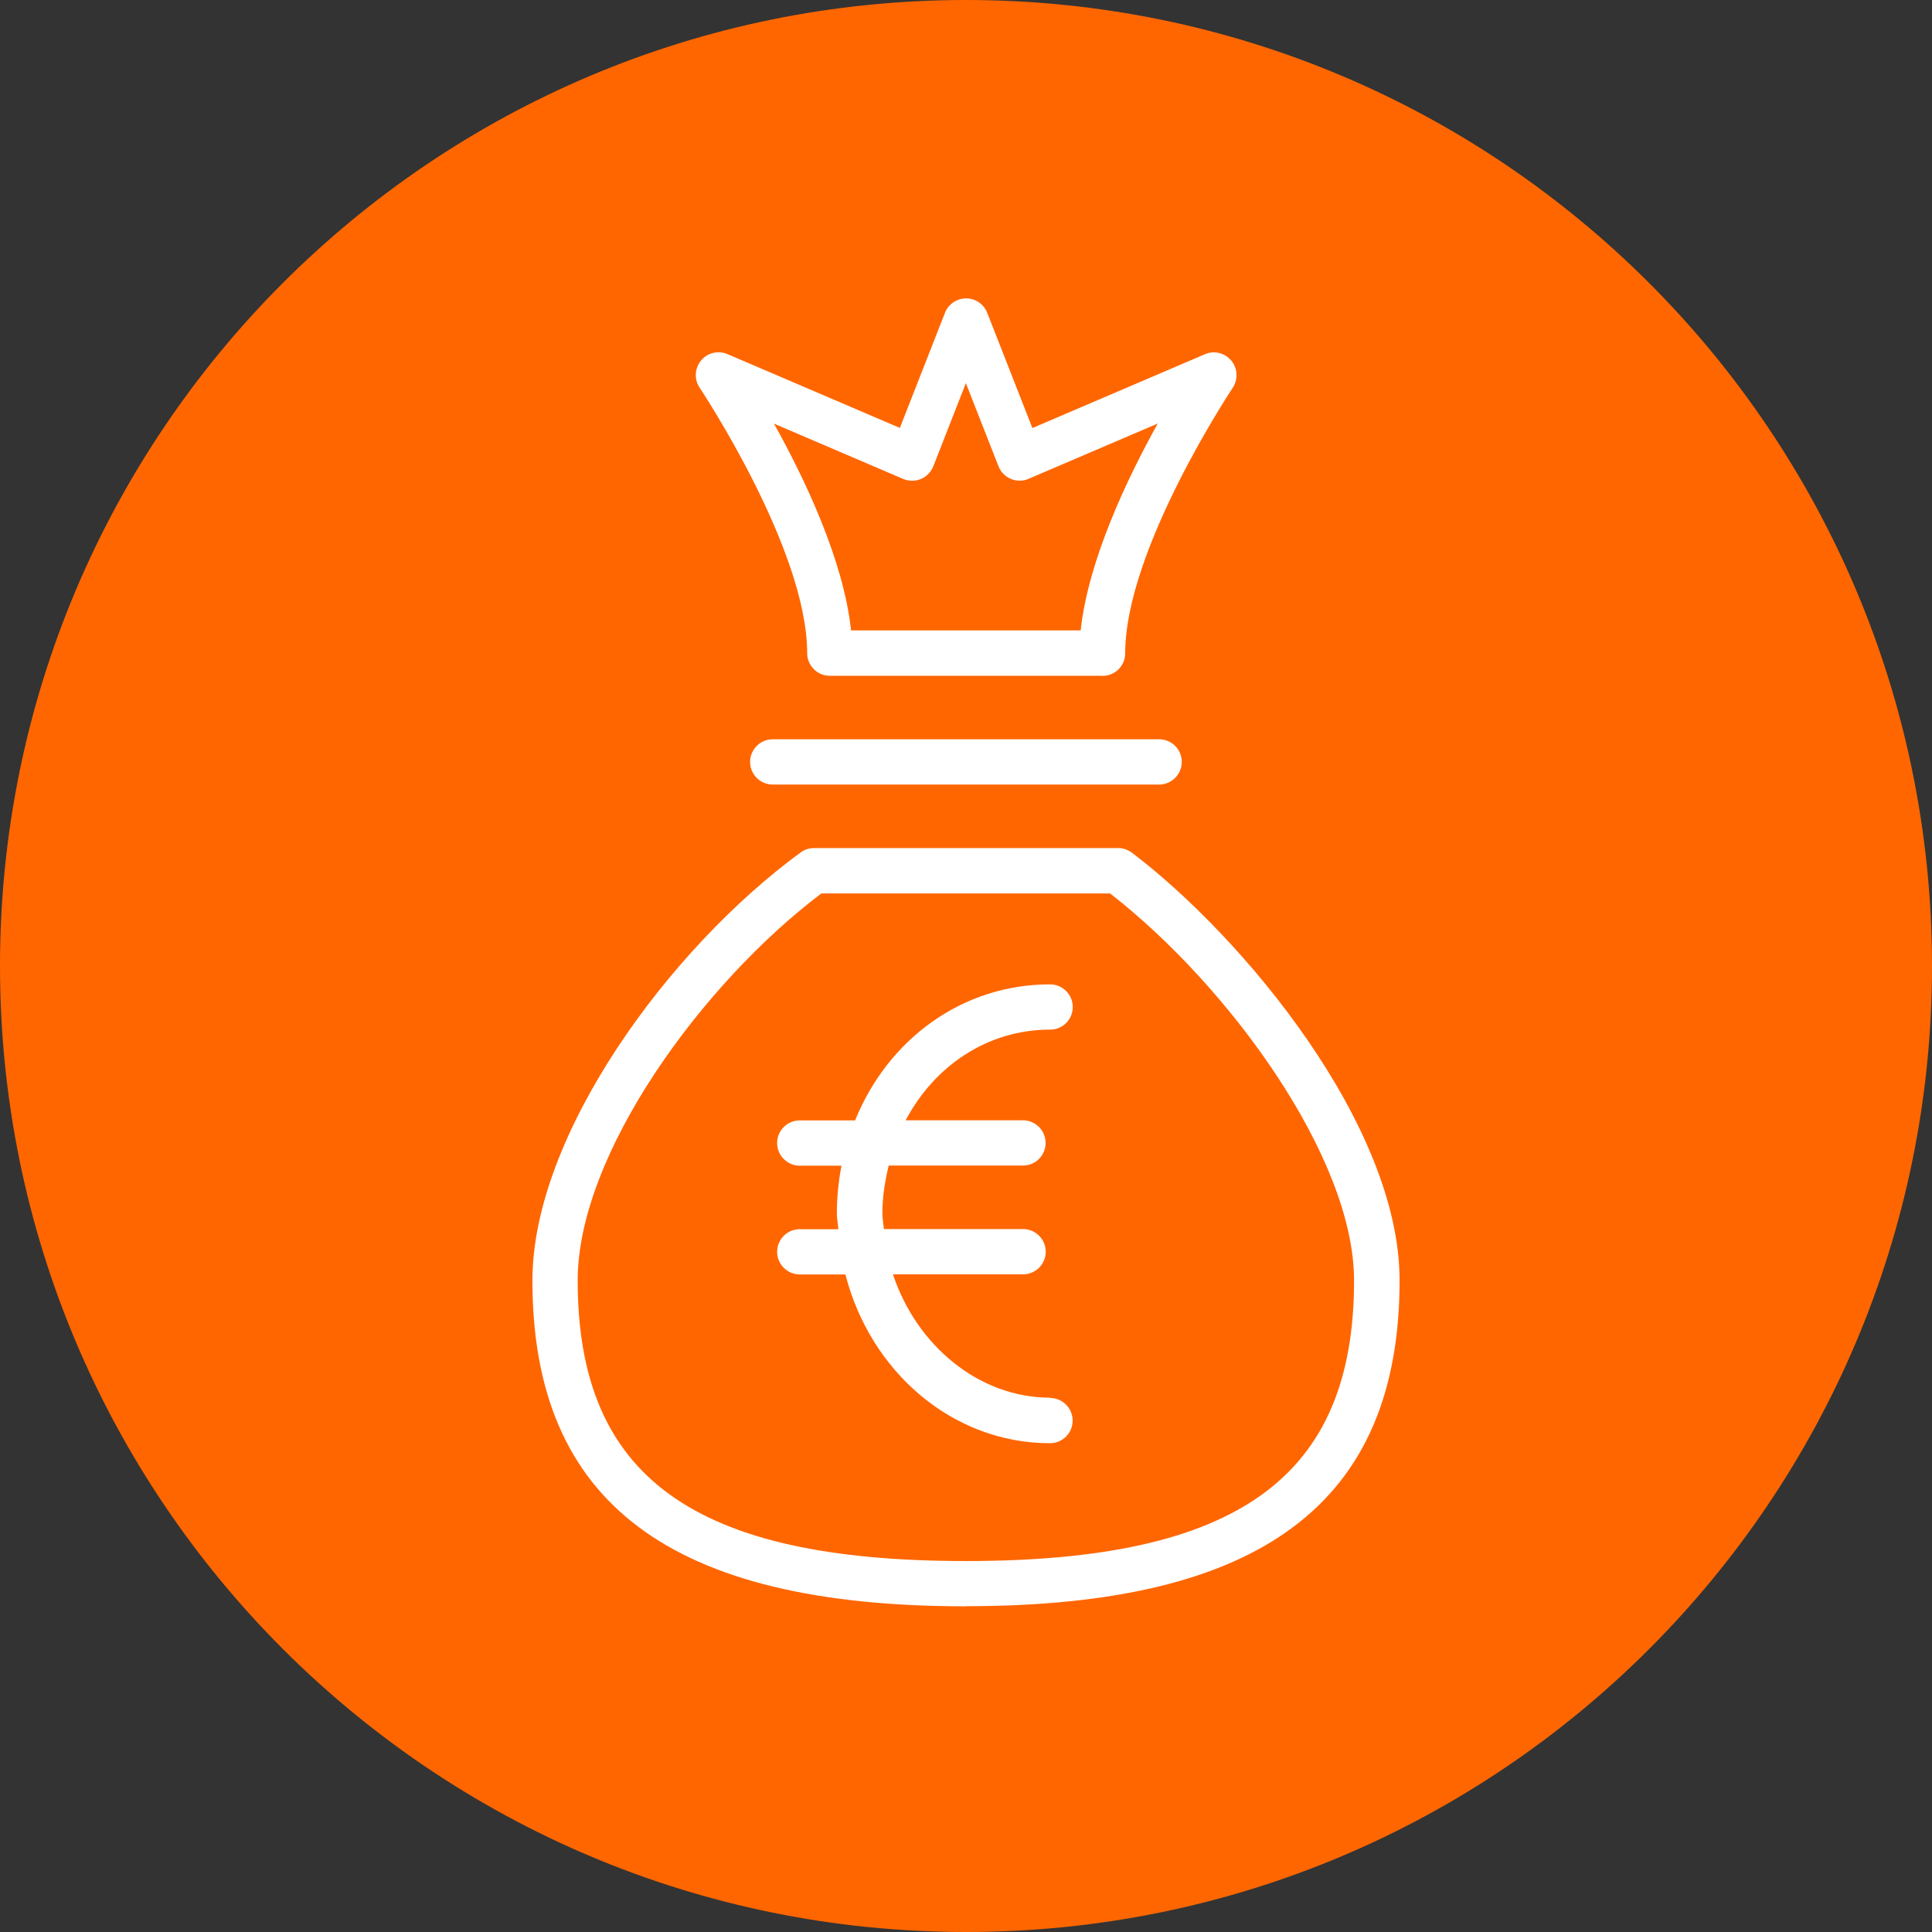 <?xml version="1.0" encoding="UTF-8"?>
<svg id="Ebene_1" data-name="Ebene 1" xmlns="http://www.w3.org/2000/svg" viewBox="0 0 153.64 153.64">
  <rect x="0" y="0" width="153.64" height="153.64" fill="#333333" stroke="none"/>
  <defs>
    <style>
      .cls-1 {
        fill: #fff;
      }

      .cls-2 {
        fill: #ff6600;
        fill-rule: evenodd;
      }
    </style>
  </defs>
  <path class="cls-2" d="M0,76.82C0,34.39,34.39,0,76.82,0s76.82,34.39,76.82,76.82-34.39,76.82-76.82,76.82S0,119.24,0,76.82H0Z"/>
  <g>
    <path class="cls-1" d="M83.52,111.15c-5.69,0-10.64-4.17-12.51-9.81h10.35c1,0,1.8-.81,1.8-1.8s-.81-1.8-1.8-1.8h-11.07c-.03-.41-.12-.81-.12-1.23,0-1.34,.21-2.6,.5-3.82h10.68c1,0,1.8-.81,1.8-1.8s-.81-1.8-1.8-1.8h-9.33c2.29-4.33,6.51-7.21,11.49-7.21,1,0,1.8-.81,1.8-1.8s-.81-1.8-1.8-1.8c-7.03,0-12.91,4.4-15.51,10.82h-4.4c-1,0-1.8,.81-1.8,1.8s.81,1.8,1.8,1.8h3.32c-.24,1.23-.37,2.51-.37,3.82,0,.42,.09,.81,.12,1.23h-3.07c-1,0-1.8,.81-1.8,1.8s.81,1.8,1.8,1.8h3.63c1.98,7.71,8.49,13.42,16.27,13.42,1,0,1.8-.81,1.8-1.8s-.81-1.8-1.8-1.8Z"/>
    <g>
      <path class="cls-1" d="M92.18,62.39h-30.73c-1,0-1.8-.81-1.8-1.8s.81-1.8,1.8-1.8h30.73c1,0,1.8,.81,1.8,1.8s-.81,1.8-1.8,1.8Z"/>
      <g>
        <path class="cls-1" d="M87.65,53.74h-21.66c-1,0-1.8-.81-1.8-1.8,0-8.27-8.47-20.98-8.55-21.11-.45-.66-.4-1.54,.11-2.16,.51-.62,1.36-.82,2.1-.51l13.71,5.87,3.59-9.16c.27-.69,.94-1.14,1.68-1.14h0c.74,0,1.41,.45,1.68,1.15l3.59,9.16,13.72-5.87c.73-.32,1.58-.11,2.1,.51,.51,.61,.55,1.49,.11,2.16-.08,.13-8.55,12.85-8.55,21.11,0,1-.81,1.8-1.8,1.8Zm-19.96-3.61h18.25c.6-5.59,3.71-12.1,6.13-16.45l-10.28,4.4c-.44,.19-.95,.2-1.41,0-.45-.19-.8-.55-.98-1.01l-2.59-6.6-2.59,6.61c-.18,.45-.54,.82-.98,1.01-.45,.19-.96,.18-1.41,0l-10.28-4.4c2.42,4.34,5.54,10.86,6.13,16.45Z"/>
        <path class="cls-1" d="M76.82,127.74c-23.52,0-34.48-8.23-34.48-25.91,0-11.54,10.84-26.37,21.33-34.04,.31-.23,.68-.35,1.06-.35h24.18c.39,0,.77,.13,1.09,.36,8.84,6.69,21.3,21.67,21.3,34.02,0,17.68-10.96,25.91-34.48,25.91Zm-11.5-56.69c-9.41,7.09-19.38,20.69-19.38,30.78,0,15.64,9.23,22.31,30.87,22.31s30.87-6.67,30.87-22.31c0-9.79-9.97-23.45-19.4-30.78h-22.97Z"/>
      </g>
    </g>
  </g>
</svg>